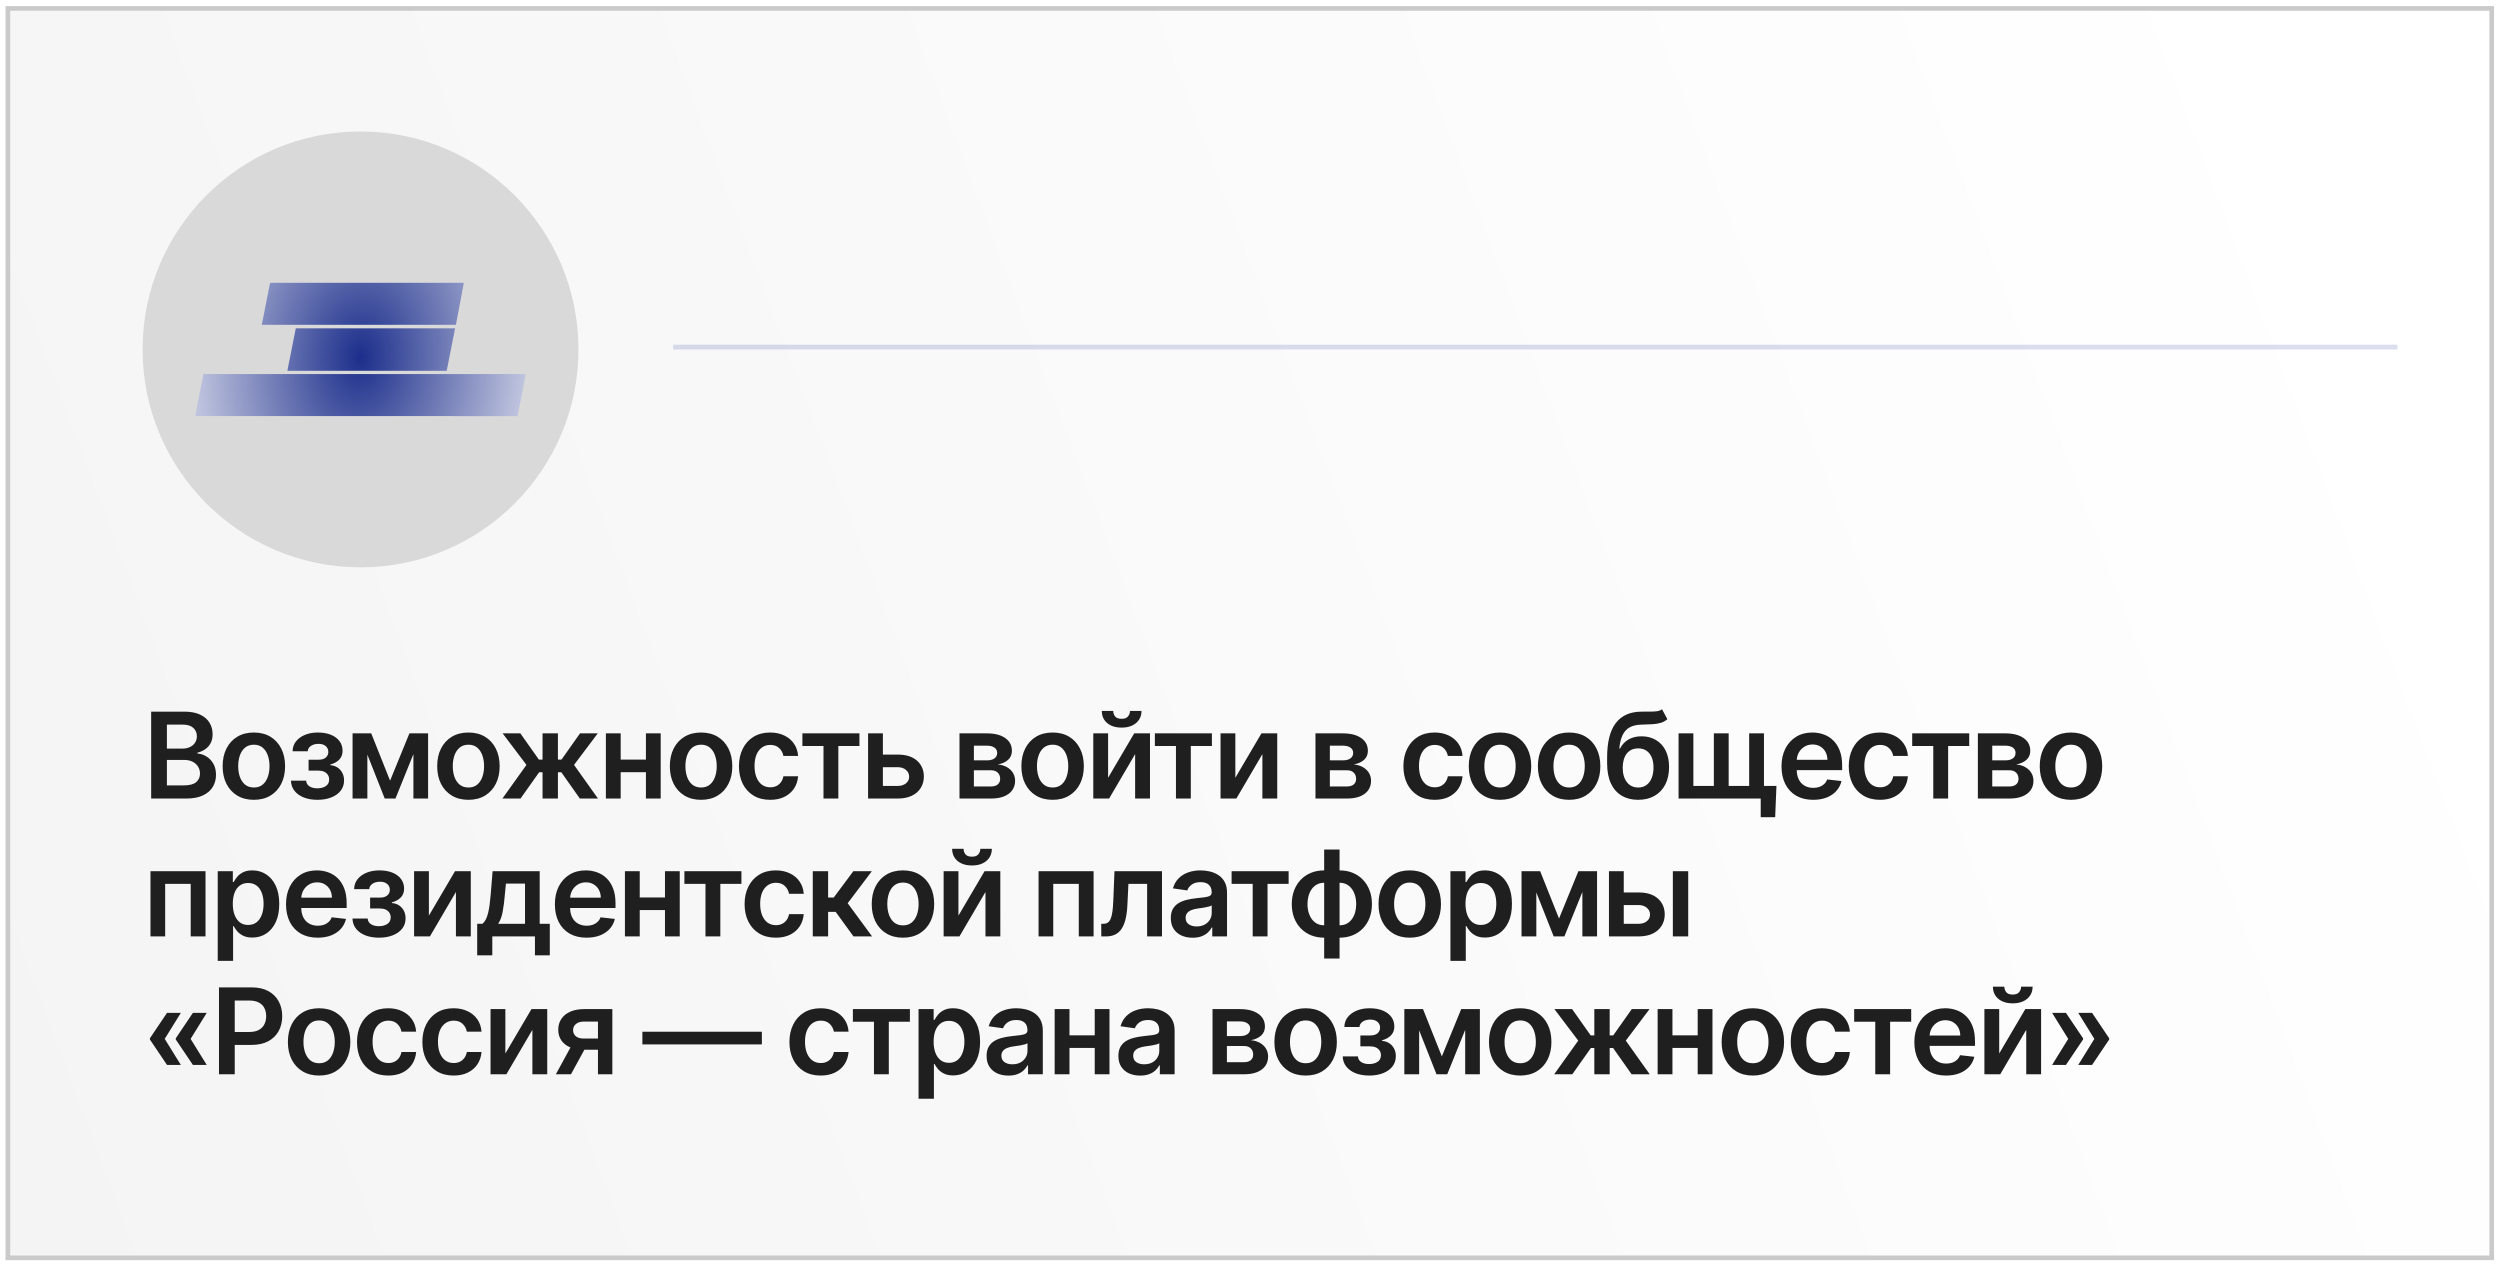 <?xml version="1.0" encoding="UTF-8"?> <svg xmlns="http://www.w3.org/2000/svg" width="272" height="138" viewBox="0 0 272 138" fill="none"><g filter="url(#filter0_n_1142_765)"><rect x="0.604" y="0.662" width="270.748" height="136.442" fill="url(#paint0_linear_1142_765)"></rect><rect x="0.857" y="0.915" width="270.241" height="135.935" stroke="#CACACA" stroke-width="0.507"></rect></g><circle cx="39.225" cy="38.017" r="23.711" fill="#D9D9D9"></circle><path d="M16.447 86.881V77.427H20.066C20.749 77.427 21.317 77.534 21.77 77.75C22.225 77.962 22.565 78.253 22.79 78.623C23.017 78.992 23.131 79.41 23.131 79.878C23.131 80.263 23.058 80.592 22.91 80.866C22.762 81.137 22.564 81.357 22.314 81.526C22.065 81.695 21.786 81.817 21.479 81.891V81.983C21.814 82.002 22.136 82.105 22.444 82.293C22.754 82.477 23.008 82.739 23.205 83.077C23.402 83.416 23.501 83.825 23.501 84.305C23.501 84.795 23.382 85.235 23.145 85.626C22.908 86.013 22.551 86.32 22.074 86.544C21.597 86.769 20.997 86.881 20.274 86.881H16.447ZM18.159 85.45H20.001C20.623 85.45 21.071 85.332 21.345 85.095C21.622 84.855 21.76 84.547 21.76 84.171C21.76 83.891 21.691 83.639 21.552 83.414C21.414 83.187 21.217 83.008 20.962 82.879C20.706 82.746 20.401 82.68 20.047 82.68H18.159V85.45ZM18.159 81.448H19.854C20.149 81.448 20.415 81.394 20.652 81.286C20.889 81.175 21.076 81.02 21.211 80.82C21.349 80.617 21.419 80.377 21.419 80.1C21.419 79.734 21.289 79.432 21.031 79.195C20.775 78.958 20.395 78.839 19.891 78.839H18.159V81.448ZM27.62 87.02C26.927 87.02 26.327 86.868 25.819 86.563C25.312 86.258 24.918 85.832 24.638 85.284C24.361 84.736 24.222 84.096 24.222 83.364C24.222 82.631 24.361 81.989 24.638 81.439C24.918 80.888 25.312 80.46 25.819 80.155C26.327 79.85 26.927 79.698 27.62 79.698C28.312 79.698 28.912 79.85 29.42 80.155C29.928 80.46 30.32 80.888 30.597 81.439C30.878 81.989 31.017 82.631 31.017 83.364C31.017 84.096 30.878 84.736 30.597 85.284C30.32 85.832 29.928 86.258 29.42 86.563C28.912 86.868 28.312 87.02 27.62 87.02ZM27.629 85.681C28.005 85.681 28.318 85.578 28.571 85.372C28.823 85.162 29.011 84.882 29.134 84.532C29.26 84.181 29.323 83.79 29.323 83.359C29.323 82.925 29.26 82.533 29.134 82.182C29.011 81.828 28.823 81.546 28.571 81.337C28.318 81.128 28.005 81.023 27.629 81.023C27.244 81.023 26.924 81.128 26.669 81.337C26.416 81.546 26.227 81.828 26.101 82.182C25.978 82.533 25.916 82.925 25.916 83.359C25.916 83.79 25.978 84.181 26.101 84.532C26.227 84.882 26.416 85.162 26.669 85.372C26.924 85.578 27.244 85.681 27.629 85.681ZM31.654 84.938H33.311C33.326 85.203 33.445 85.407 33.666 85.552C33.888 85.697 34.176 85.769 34.53 85.769C34.89 85.769 35.193 85.69 35.439 85.533C35.688 85.373 35.813 85.132 35.813 84.808C35.813 84.618 35.765 84.45 35.67 84.305C35.575 84.158 35.441 84.044 35.268 83.964C35.096 83.884 34.893 83.844 34.659 83.844H33.574V82.657H34.659C35.007 82.657 35.27 82.577 35.448 82.417C35.63 82.257 35.721 82.056 35.721 81.812C35.721 81.551 35.625 81.338 35.434 81.175C35.247 81.012 34.987 80.931 34.654 80.931C34.322 80.931 34.045 81.006 33.823 81.157C33.605 81.308 33.491 81.502 33.482 81.739H31.834C31.84 81.326 31.963 80.968 32.203 80.663C32.446 80.358 32.772 80.121 33.182 79.952C33.594 79.783 34.059 79.698 34.576 79.698C35.13 79.698 35.608 79.781 36.011 79.947C36.415 80.114 36.725 80.346 36.944 80.644C37.163 80.94 37.272 81.288 37.272 81.688C37.272 82.073 37.152 82.391 36.912 82.643C36.672 82.893 36.349 83.071 35.942 83.179V83.253C36.222 83.268 36.475 83.348 36.699 83.493C36.924 83.634 37.102 83.827 37.235 84.07C37.367 84.313 37.433 84.595 37.433 84.915C37.433 85.349 37.309 85.724 37.059 86.041C36.81 86.355 36.467 86.597 36.03 86.766C35.596 86.935 35.099 87.02 34.539 87.02C33.994 87.02 33.506 86.938 33.075 86.775C32.648 86.609 32.308 86.371 32.055 86.06C31.803 85.749 31.669 85.375 31.654 84.938ZM42.44 84.938L44.545 79.79H45.893L43.026 86.881H41.858L39.056 79.79H40.39L42.44 84.938ZM39.97 79.79V86.881H38.359V79.79H39.97ZM44.979 86.881V79.79H46.576V86.881H44.979ZM50.965 87.02C50.272 87.02 49.672 86.868 49.164 86.563C48.656 86.258 48.262 85.832 47.982 85.284C47.705 84.736 47.567 84.096 47.567 83.364C47.567 82.631 47.705 81.989 47.982 81.439C48.262 80.888 48.656 80.46 49.164 80.155C49.672 79.85 50.272 79.698 50.965 79.698C51.657 79.698 52.257 79.85 52.765 80.155C53.273 80.46 53.665 80.888 53.942 81.439C54.222 81.989 54.362 82.631 54.362 83.364C54.362 84.096 54.222 84.736 53.942 85.284C53.665 85.832 53.273 86.258 52.765 86.563C52.257 86.868 51.657 87.02 50.965 87.02ZM50.974 85.681C51.349 85.681 51.663 85.578 51.916 85.372C52.168 85.162 52.356 84.882 52.479 84.532C52.605 84.181 52.668 83.79 52.668 83.359C52.668 82.925 52.605 82.533 52.479 82.182C52.356 81.828 52.168 81.546 51.916 81.337C51.663 81.128 51.349 81.023 50.974 81.023C50.589 81.023 50.269 81.128 50.014 81.337C49.761 81.546 49.572 81.828 49.446 82.182C49.322 82.533 49.261 82.925 49.261 83.359C49.261 83.79 49.322 84.181 49.446 84.532C49.572 84.882 49.761 85.162 50.014 85.372C50.269 85.578 50.589 85.681 50.974 85.681ZM54.662 86.881L57.28 83.221L54.685 79.79H56.615L58.633 82.648H59.029V79.79H60.701V82.648H61.089L63.106 79.79H65.036L62.455 83.221L65.059 86.881H63.087L61.07 84.019H60.701V86.881H59.029V84.019H58.66L56.634 86.881H54.662ZM70.789 82.643V84.014H67.013V82.643H70.789ZM67.53 79.79V86.881H65.919V79.79H67.53ZM71.883 79.79V86.881H70.276V79.79H71.883ZM76.277 87.02C75.584 87.02 74.984 86.868 74.477 86.563C73.969 86.258 73.575 85.832 73.295 85.284C73.018 84.736 72.879 84.096 72.879 83.364C72.879 82.631 73.018 81.989 73.295 81.439C73.575 80.888 73.969 80.46 74.477 80.155C74.984 79.85 75.584 79.698 76.277 79.698C76.969 79.698 77.57 79.85 78.077 80.155C78.585 80.46 78.978 80.888 79.254 81.439C79.535 81.989 79.675 82.631 79.675 83.364C79.675 84.096 79.535 84.736 79.254 85.284C78.978 85.832 78.585 86.258 78.077 86.563C77.57 86.868 76.969 87.02 76.277 87.02ZM76.286 85.681C76.662 85.681 76.975 85.578 77.228 85.372C77.48 85.162 77.668 84.882 77.791 84.532C77.917 84.181 77.98 83.79 77.98 83.359C77.98 82.925 77.917 82.533 77.791 82.182C77.668 81.828 77.48 81.546 77.228 81.337C76.975 81.128 76.662 81.023 76.286 81.023C75.901 81.023 75.581 81.128 75.326 81.337C75.073 81.546 74.884 81.828 74.758 82.182C74.635 82.533 74.573 82.925 74.573 83.359C74.573 83.79 74.635 84.181 74.758 84.532C74.884 84.882 75.073 85.162 75.326 85.372C75.581 85.578 75.901 85.681 76.286 85.681ZM83.796 87.02C83.088 87.02 82.48 86.864 81.972 86.554C81.468 86.243 81.079 85.813 80.805 85.266C80.534 84.715 80.398 84.081 80.398 83.364C80.398 82.643 80.537 82.008 80.814 81.457C81.091 80.903 81.482 80.472 81.986 80.164C82.494 79.853 83.094 79.698 83.787 79.698C84.362 79.698 84.872 79.804 85.315 80.017C85.761 80.226 86.117 80.523 86.381 80.908C86.646 81.289 86.797 81.736 86.834 82.246H85.236C85.172 81.905 85.018 81.62 84.775 81.392C84.535 81.162 84.213 81.046 83.81 81.046C83.468 81.046 83.168 81.138 82.91 81.323C82.651 81.505 82.45 81.766 82.305 82.108C82.163 82.45 82.093 82.859 82.093 83.336C82.093 83.819 82.163 84.235 82.305 84.582C82.447 84.927 82.645 85.193 82.9 85.381C83.159 85.566 83.462 85.658 83.81 85.658C84.056 85.658 84.276 85.612 84.47 85.519C84.667 85.424 84.832 85.287 84.964 85.109C85.096 84.93 85.187 84.713 85.236 84.458H86.834C86.794 84.959 86.646 85.404 86.391 85.792C86.135 86.177 85.787 86.478 85.347 86.697C84.907 86.912 84.39 87.02 83.796 87.02ZM87.301 81.162V79.79H93.506V81.162H91.211V86.881H89.596V81.162H87.301ZM95.578 82.099H97.669C98.574 82.099 99.274 82.319 99.769 82.759C100.265 83.199 100.514 83.776 100.517 84.49C100.514 84.955 100.4 85.367 100.176 85.727C99.954 86.087 99.631 86.371 99.206 86.577C98.784 86.78 98.272 86.881 97.669 86.881H94.447V79.79H96.058V85.51H97.669C98.032 85.51 98.331 85.418 98.564 85.233C98.798 85.046 98.915 84.805 98.915 84.513C98.915 84.205 98.798 83.954 98.564 83.761C98.331 83.567 98.032 83.47 97.669 83.47H95.578V82.099ZM104.394 86.881V79.79H107.372C108.212 79.79 108.875 79.958 109.361 80.294C109.851 80.629 110.095 81.097 110.095 81.697C110.095 82.094 109.957 82.419 109.68 82.671C109.406 82.92 109.032 83.088 108.558 83.174C108.93 83.205 109.257 83.299 109.537 83.456C109.82 83.613 110.041 83.819 110.202 84.075C110.362 84.33 110.442 84.624 110.442 84.956C110.442 85.347 110.338 85.687 110.132 85.977C109.929 86.263 109.632 86.486 109.241 86.646C108.854 86.803 108.383 86.881 107.829 86.881H104.394ZM105.959 85.566H107.829C108.136 85.566 108.378 85.493 108.553 85.349C108.729 85.201 108.817 85.001 108.817 84.749C108.817 84.456 108.729 84.227 108.553 84.061C108.378 83.891 108.136 83.807 107.829 83.807H105.959V85.566ZM105.959 82.727H107.404C107.632 82.727 107.827 82.694 107.99 82.63C108.153 82.562 108.278 82.468 108.364 82.348C108.45 82.225 108.493 82.079 108.493 81.909C108.493 81.666 108.393 81.475 108.193 81.337C107.996 81.198 107.722 81.129 107.372 81.129H105.959V82.727ZM114.524 87.02C113.831 87.02 113.231 86.868 112.723 86.563C112.216 86.258 111.822 85.832 111.542 85.284C111.265 84.736 111.126 84.096 111.126 83.364C111.126 82.631 111.265 81.989 111.542 81.439C111.822 80.888 112.216 80.46 112.723 80.155C113.231 79.85 113.831 79.698 114.524 79.698C115.216 79.698 115.816 79.85 116.324 80.155C116.832 80.46 117.224 80.888 117.501 81.439C117.781 81.989 117.922 82.631 117.922 83.364C117.922 84.096 117.781 84.736 117.501 85.284C117.224 85.832 116.832 86.258 116.324 86.563C115.816 86.868 115.216 87.02 114.524 87.02ZM114.533 85.681C114.909 85.681 115.222 85.578 115.475 85.372C115.727 85.162 115.915 84.882 116.038 84.532C116.164 84.181 116.227 83.79 116.227 83.359C116.227 82.925 116.164 82.533 116.038 82.182C115.915 81.828 115.727 81.546 115.475 81.337C115.222 81.128 114.909 81.023 114.533 81.023C114.148 81.023 113.828 81.128 113.573 81.337C113.32 81.546 113.131 81.828 113.005 82.182C112.882 82.533 112.82 82.925 112.82 83.359C112.82 83.79 112.882 84.181 113.005 84.532C113.131 84.882 113.32 85.162 113.573 85.372C113.828 85.578 114.148 85.681 114.533 85.681ZM120.561 84.619L123.4 79.79H125.118V86.881H123.502V82.048L120.672 86.881H118.95V79.79H120.561V84.619ZM122.943 77.353H124.194C124.194 77.891 123.999 78.329 123.608 78.664C123.22 78.996 122.694 79.163 122.029 79.163C121.371 79.163 120.846 78.996 120.455 78.664C120.067 78.329 119.875 77.891 119.878 77.353H121.12C121.12 77.575 121.187 77.773 121.323 77.948C121.461 78.121 121.697 78.207 122.029 78.207C122.355 78.207 122.588 78.121 122.726 77.948C122.868 77.776 122.94 77.578 122.943 77.353ZM125.65 81.162V79.79H131.854V81.162H129.56V86.881H127.944V81.162H125.65ZM134.406 84.619L137.245 79.79H138.963V86.881H137.347V82.048L134.517 86.881H132.795V79.79H134.406V84.619ZM143.123 86.881V79.79H146.101C146.941 79.79 147.604 79.958 148.091 80.294C148.58 80.629 148.825 81.097 148.825 81.697C148.825 82.094 148.686 82.419 148.409 82.671C148.135 82.92 147.761 83.088 147.287 83.174C147.66 83.205 147.986 83.299 148.266 83.456C148.549 83.613 148.771 83.819 148.931 84.075C149.091 84.33 149.171 84.624 149.171 84.956C149.171 85.347 149.068 85.687 148.862 85.977C148.658 86.263 148.361 86.486 147.971 86.646C147.583 86.803 147.112 86.881 146.558 86.881H143.123ZM144.688 85.566H146.558C146.866 85.566 147.107 85.493 147.283 85.349C147.458 85.201 147.546 85.001 147.546 84.749C147.546 84.456 147.458 84.227 147.283 84.061C147.107 83.891 146.866 83.807 146.558 83.807H144.688V85.566ZM144.688 82.727H146.133C146.361 82.727 146.556 82.694 146.72 82.63C146.883 82.562 147.007 82.468 147.094 82.348C147.18 82.225 147.223 82.079 147.223 81.909C147.223 81.666 147.123 81.475 146.923 81.337C146.726 81.198 146.452 81.129 146.101 81.129H144.688V82.727ZM156.088 87.02C155.38 87.02 154.772 86.864 154.264 86.554C153.759 86.243 153.37 85.813 153.096 85.266C152.825 84.715 152.69 84.081 152.69 83.364C152.69 82.643 152.829 82.008 153.105 81.457C153.382 80.903 153.773 80.472 154.278 80.164C154.786 79.853 155.386 79.698 156.079 79.698C156.654 79.698 157.163 79.804 157.607 80.017C158.053 80.226 158.408 80.523 158.673 80.908C158.938 81.289 159.088 81.736 159.125 82.246H157.528C157.463 81.905 157.31 81.62 157.066 81.392C156.826 81.162 156.505 81.046 156.102 81.046C155.76 81.046 155.46 81.138 155.201 81.323C154.943 81.505 154.741 81.766 154.597 82.108C154.455 82.45 154.384 82.859 154.384 83.336C154.384 83.819 154.455 84.235 154.597 84.582C154.738 84.927 154.937 85.193 155.192 85.381C155.451 85.566 155.754 85.658 156.102 85.658C156.348 85.658 156.568 85.612 156.762 85.519C156.959 85.424 157.123 85.287 157.256 85.109C157.388 84.93 157.479 84.713 157.528 84.458H159.125C159.085 84.959 158.938 85.404 158.682 85.792C158.427 86.177 158.079 86.478 157.639 86.697C157.199 86.912 156.682 87.02 156.088 87.02ZM163.201 87.02C162.508 87.02 161.908 86.868 161.4 86.563C160.892 86.258 160.498 85.832 160.218 85.284C159.941 84.736 159.803 84.096 159.803 83.364C159.803 82.631 159.941 81.989 160.218 81.439C160.498 80.888 160.892 80.46 161.4 80.155C161.908 79.85 162.508 79.698 163.201 79.698C163.893 79.698 164.493 79.85 165.001 80.155C165.509 80.46 165.901 80.888 166.178 81.439C166.458 81.989 166.598 82.631 166.598 83.364C166.598 84.096 166.458 84.736 166.178 85.284C165.901 85.832 165.509 86.258 165.001 86.563C164.493 86.868 163.893 87.02 163.201 87.02ZM163.21 85.681C163.585 85.681 163.899 85.578 164.152 85.372C164.404 85.162 164.592 84.882 164.715 84.532C164.841 84.181 164.904 83.79 164.904 83.359C164.904 82.925 164.841 82.533 164.715 82.182C164.592 81.828 164.404 81.546 164.152 81.337C163.899 81.128 163.585 81.023 163.21 81.023C162.825 81.023 162.505 81.128 162.25 81.337C161.997 81.546 161.808 81.828 161.682 82.182C161.559 82.533 161.497 82.925 161.497 83.359C161.497 83.79 161.559 84.181 161.682 84.532C161.808 84.882 161.997 85.162 162.25 85.372C162.505 85.578 162.825 85.681 163.21 85.681ZM170.72 87.02C170.027 87.02 169.427 86.868 168.919 86.563C168.412 86.258 168.018 85.832 167.738 85.284C167.461 84.736 167.322 84.096 167.322 83.364C167.322 82.631 167.461 81.989 167.738 81.439C168.018 80.888 168.412 80.46 168.919 80.155C169.427 79.85 170.027 79.698 170.72 79.698C171.412 79.698 172.012 79.85 172.52 80.155C173.028 80.46 173.42 80.888 173.697 81.439C173.978 81.989 174.118 82.631 174.118 83.364C174.118 84.096 173.978 84.736 173.697 85.284C173.42 85.832 173.028 86.258 172.52 86.563C172.012 86.868 171.412 87.02 170.72 87.02ZM170.729 85.681C171.105 85.681 171.418 85.578 171.671 85.372C171.923 85.162 172.111 84.882 172.234 84.532C172.36 84.181 172.423 83.79 172.423 83.359C172.423 82.925 172.36 82.533 172.234 82.182C172.111 81.828 171.923 81.546 171.671 81.337C171.418 81.128 171.105 81.023 170.729 81.023C170.344 81.023 170.024 81.128 169.769 81.337C169.516 81.546 169.327 81.828 169.201 82.182C169.078 82.533 169.016 82.925 169.016 83.359C169.016 83.79 169.078 84.181 169.201 84.532C169.327 84.882 169.516 85.162 169.769 85.372C170.024 85.578 170.344 85.681 170.729 85.681ZM180.829 77.168L181.411 78.249C181.204 78.427 180.974 78.556 180.718 78.636C180.463 78.716 180.163 78.769 179.818 78.793C179.476 78.815 179.07 78.83 178.599 78.839C178.07 78.852 177.637 78.952 177.302 79.139C176.966 79.327 176.709 79.612 176.531 79.994C176.352 80.372 176.235 80.855 176.18 81.443H176.259C176.48 81.009 176.791 80.678 177.191 80.451C177.591 80.223 178.061 80.109 178.599 80.109C179.187 80.109 179.706 80.241 180.155 80.506C180.607 80.768 180.96 81.148 181.212 81.646C181.467 82.145 181.595 82.748 181.595 83.456C181.595 84.185 181.458 84.818 181.184 85.353C180.91 85.886 180.521 86.297 180.016 86.586C179.515 86.875 178.919 87.02 178.23 87.02C177.543 87.02 176.946 86.871 176.439 86.572C175.934 86.27 175.543 85.826 175.266 85.238C174.992 84.647 174.855 83.919 174.855 83.054V82.417C174.855 80.749 175.166 79.504 175.788 78.683C176.409 77.861 177.331 77.442 178.553 77.427C178.916 77.421 179.241 77.419 179.527 77.422C179.816 77.425 180.069 77.411 180.284 77.381C180.5 77.35 180.681 77.279 180.829 77.168ZM178.239 85.681C178.581 85.681 178.876 85.593 179.125 85.418C179.375 85.239 179.565 84.987 179.698 84.661C179.833 84.335 179.901 83.948 179.901 83.502C179.901 83.062 179.833 82.688 179.698 82.38C179.562 82.069 179.37 81.832 179.121 81.669C178.871 81.506 178.574 81.425 178.23 81.425C177.971 81.425 177.739 81.471 177.533 81.563C177.327 81.656 177.151 81.791 177.006 81.969C176.862 82.148 176.751 82.365 176.674 82.62C176.597 82.876 176.556 83.17 176.549 83.502C176.549 84.17 176.7 84.701 177.002 85.095C177.303 85.486 177.716 85.681 178.239 85.681ZM193.277 85.51L193.139 88.913H191.565V86.881H190.729V85.51H193.277ZM182.627 79.79H184.238V85.506H186.468V79.79H188.079V85.506H190.309V79.79H191.92V86.881H182.627V79.79ZM197.272 87.02C196.561 87.02 195.947 86.872 195.43 86.577C194.916 86.278 194.52 85.856 194.243 85.312C193.966 84.764 193.828 84.119 193.828 83.377C193.828 82.648 193.966 82.008 194.243 81.457C194.523 80.903 194.914 80.472 195.416 80.164C195.918 79.853 196.507 79.698 197.184 79.698C197.621 79.698 198.034 79.769 198.421 79.91C198.812 80.049 199.157 80.264 199.455 80.557C199.757 80.849 199.994 81.222 200.166 81.674C200.339 82.123 200.425 82.659 200.425 83.281V83.793H194.613V82.666H198.823C198.82 82.346 198.751 82.062 198.615 81.812C198.48 81.56 198.29 81.362 198.047 81.217C197.807 81.072 197.527 81 197.207 81C196.866 81 196.565 81.083 196.307 81.249C196.048 81.412 195.847 81.628 195.702 81.896C195.561 82.16 195.488 82.451 195.485 82.768V83.751C195.485 84.164 195.561 84.518 195.711 84.813C195.862 85.106 196.073 85.33 196.344 85.487C196.615 85.641 196.932 85.718 197.295 85.718C197.538 85.718 197.758 85.684 197.955 85.616C198.152 85.546 198.323 85.442 198.467 85.307C198.612 85.172 198.721 85.004 198.795 84.804L200.356 84.979C200.257 85.392 200.069 85.752 199.792 86.06C199.518 86.364 199.168 86.601 198.74 86.771C198.312 86.937 197.823 87.02 197.272 87.02ZM204.542 87.02C203.834 87.02 203.226 86.864 202.718 86.554C202.213 86.243 201.824 85.813 201.55 85.266C201.279 84.715 201.144 84.081 201.144 83.364C201.144 82.643 201.282 82.008 201.559 81.457C201.836 80.903 202.227 80.472 202.732 80.164C203.24 79.853 203.84 79.698 204.532 79.698C205.108 79.698 205.617 79.804 206.061 80.017C206.507 80.226 206.862 80.523 207.127 80.908C207.392 81.289 207.542 81.736 207.579 82.246H205.982C205.917 81.905 205.764 81.62 205.52 81.392C205.28 81.162 204.959 81.046 204.556 81.046C204.214 81.046 203.914 81.138 203.655 81.323C203.397 81.505 203.195 81.766 203.051 82.108C202.909 82.45 202.838 82.859 202.838 83.336C202.838 83.819 202.909 84.235 203.051 84.582C203.192 84.927 203.391 85.193 203.646 85.381C203.905 85.566 204.208 85.658 204.556 85.658C204.802 85.658 205.022 85.612 205.216 85.519C205.413 85.424 205.577 85.287 205.71 85.109C205.842 84.93 205.933 84.713 205.982 84.458H207.579C207.539 84.959 207.392 85.404 207.136 85.792C206.881 86.177 206.533 86.478 206.093 86.697C205.653 86.912 205.136 87.02 204.542 87.02ZM208.047 81.162V79.79H214.251V81.162H211.957V86.881H210.341V81.162H208.047ZM215.192 86.881V79.79H218.17C219.01 79.79 219.673 79.958 220.159 80.294C220.649 80.629 220.893 81.097 220.893 81.697C220.893 82.094 220.755 82.419 220.478 82.671C220.204 82.92 219.83 83.088 219.356 83.174C219.729 83.205 220.055 83.299 220.335 83.456C220.618 83.613 220.84 83.819 221 84.075C221.16 84.33 221.24 84.624 221.24 84.956C221.24 85.347 221.137 85.687 220.93 85.977C220.727 86.263 220.43 86.486 220.039 86.646C219.652 86.803 219.181 86.881 218.627 86.881H215.192ZM216.757 85.566H218.627C218.935 85.566 219.176 85.493 219.352 85.349C219.527 85.201 219.615 85.001 219.615 84.749C219.615 84.456 219.527 84.227 219.352 84.061C219.176 83.891 218.935 83.807 218.627 83.807H216.757V85.566ZM216.757 82.727H218.202C218.43 82.727 218.625 82.694 218.788 82.63C218.951 82.562 219.076 82.468 219.162 82.348C219.248 82.225 219.292 82.079 219.292 81.909C219.292 81.666 219.191 81.475 218.991 81.337C218.794 81.198 218.521 81.129 218.17 81.129H216.757V82.727ZM225.322 87.02C224.629 87.02 224.029 86.868 223.521 86.563C223.014 86.258 222.62 85.832 222.34 85.284C222.063 84.736 221.924 84.096 221.924 83.364C221.924 82.631 222.063 81.989 222.34 81.439C222.62 80.888 223.014 80.46 223.521 80.155C224.029 79.85 224.629 79.698 225.322 79.698C226.014 79.698 226.614 79.85 227.122 80.155C227.63 80.46 228.023 80.888 228.3 81.439C228.58 81.989 228.72 82.631 228.72 83.364C228.72 84.096 228.58 84.736 228.3 85.284C228.023 85.832 227.63 86.258 227.122 86.563C226.614 86.868 226.014 87.02 225.322 87.02ZM225.331 85.681C225.707 85.681 226.021 85.578 226.273 85.372C226.525 85.162 226.713 84.882 226.836 84.532C226.962 84.181 227.025 83.79 227.025 83.359C227.025 82.925 226.962 82.533 226.836 82.182C226.713 81.828 226.525 81.546 226.273 81.337C226.021 81.128 225.707 81.023 225.331 81.023C224.946 81.023 224.626 81.128 224.371 81.337C224.119 81.546 223.929 81.828 223.803 82.182C223.68 82.533 223.618 82.925 223.618 83.359C223.618 83.79 223.68 84.181 223.803 84.532C223.929 84.882 224.119 85.162 224.371 85.372C224.626 85.578 224.946 85.681 225.331 85.681ZM16.373 101.881V94.79H22.36V101.881H20.749V96.162H17.97V101.881H16.373ZM23.689 104.54V94.79H25.332V95.963H25.429C25.515 95.791 25.637 95.608 25.794 95.414C25.951 95.217 26.163 95.049 26.431 94.91C26.699 94.769 27.04 94.698 27.456 94.698C28.004 94.698 28.498 94.838 28.938 95.118C29.381 95.395 29.732 95.806 29.99 96.351C30.252 96.892 30.383 97.557 30.383 98.345C30.383 99.124 30.255 99.785 30 100.33C29.744 100.875 29.396 101.29 28.956 101.577C28.516 101.863 28.018 102.006 27.46 102.006C27.054 102.006 26.717 101.938 26.45 101.803C26.182 101.667 25.966 101.504 25.803 101.314C25.643 101.12 25.518 100.937 25.429 100.764H25.36V104.54H23.689ZM25.328 98.336C25.328 98.794 25.392 99.196 25.522 99.541C25.654 99.885 25.843 100.155 26.089 100.349C26.339 100.539 26.64 100.635 26.994 100.635C27.364 100.635 27.673 100.536 27.922 100.339C28.172 100.139 28.359 99.867 28.485 99.522C28.615 99.175 28.679 98.779 28.679 98.336C28.679 97.896 28.616 97.505 28.49 97.163C28.364 96.822 28.176 96.554 27.927 96.36C27.677 96.166 27.367 96.069 26.994 96.069C26.637 96.069 26.334 96.163 26.085 96.351C25.835 96.538 25.646 96.802 25.517 97.14C25.391 97.479 25.328 97.877 25.328 98.336ZM34.563 102.02C33.852 102.02 33.238 101.872 32.721 101.577C32.207 101.278 31.812 100.856 31.535 100.312C31.258 99.764 31.119 99.119 31.119 98.377C31.119 97.648 31.258 97.008 31.535 96.457C31.815 95.903 32.206 95.472 32.707 95.164C33.209 94.853 33.798 94.698 34.475 94.698C34.912 94.698 35.325 94.769 35.713 94.91C36.103 95.049 36.448 95.264 36.747 95.557C37.048 95.849 37.285 96.222 37.458 96.674C37.63 97.123 37.716 97.659 37.716 98.281V98.793H31.904V97.666H36.114C36.111 97.346 36.042 97.062 35.907 96.812C35.771 96.56 35.582 96.362 35.339 96.217C35.099 96.072 34.819 96 34.498 96C34.157 96 33.857 96.083 33.598 96.249C33.34 96.412 33.138 96.628 32.993 96.896C32.852 97.16 32.78 97.451 32.776 97.768V98.751C32.776 99.164 32.852 99.518 33.003 99.813C33.154 100.106 33.364 100.33 33.635 100.487C33.906 100.641 34.223 100.718 34.586 100.718C34.829 100.718 35.049 100.684 35.246 100.616C35.443 100.546 35.614 100.443 35.759 100.307C35.903 100.172 36.013 100.004 36.087 99.804L37.647 99.979C37.548 100.392 37.361 100.752 37.084 101.06C36.81 101.364 36.459 101.601 36.031 101.771C35.603 101.937 35.114 102.02 34.563 102.02ZM38.347 99.938H40.005C40.02 100.202 40.139 100.407 40.36 100.552C40.582 100.696 40.87 100.769 41.224 100.769C41.584 100.769 41.887 100.69 42.133 100.533C42.382 100.373 42.507 100.132 42.507 99.808C42.507 99.618 42.459 99.45 42.364 99.305C42.269 99.158 42.135 99.044 41.962 98.964C41.79 98.884 41.587 98.844 41.353 98.844H40.268V97.657H41.353C41.701 97.657 41.964 97.577 42.142 97.417C42.324 97.257 42.415 97.056 42.415 96.812C42.415 96.551 42.319 96.338 42.128 96.175C41.941 96.012 41.681 95.931 41.348 95.931C41.016 95.931 40.739 96.006 40.517 96.157C40.299 96.308 40.185 96.502 40.176 96.739H38.528C38.534 96.326 38.657 95.968 38.897 95.663C39.14 95.358 39.466 95.121 39.876 94.952C40.288 94.783 40.753 94.698 41.27 94.698C41.824 94.698 42.302 94.781 42.706 94.947C43.109 95.114 43.419 95.346 43.638 95.644C43.856 95.94 43.966 96.288 43.966 96.688C43.966 97.073 43.846 97.391 43.606 97.643C43.366 97.893 43.042 98.071 42.636 98.179V98.253C42.916 98.268 43.169 98.348 43.393 98.493C43.618 98.634 43.797 98.827 43.929 99.07C44.061 99.313 44.127 99.595 44.127 99.915C44.127 100.349 44.003 100.724 43.753 101.041C43.504 101.355 43.161 101.597 42.724 101.766C42.29 101.935 41.793 102.02 41.233 102.02C40.688 102.02 40.2 101.938 39.769 101.775C39.342 101.609 39.002 101.37 38.749 101.06C38.497 100.749 38.363 100.375 38.347 99.938ZM46.664 99.619L49.503 94.79H51.221V101.881H49.605V97.048L46.775 101.881H45.053V94.79H46.664V99.619ZM51.919 103.94V100.506H52.482C52.633 100.389 52.759 100.23 52.861 100.03C52.962 99.827 53.045 99.588 53.11 99.315C53.178 99.038 53.233 98.728 53.276 98.387C53.319 98.042 53.358 97.671 53.392 97.274L53.595 94.79H58.719V100.506H59.818V103.94H58.202V101.881H53.562V103.94H51.919ZM54.2 100.506H57.122V96.138H55.044L54.934 97.274C54.872 98.025 54.791 98.668 54.689 99.204C54.587 99.739 54.424 100.173 54.2 100.506ZM63.815 102.02C63.104 102.02 62.49 101.872 61.973 101.577C61.459 101.278 61.063 100.856 60.786 100.312C60.509 99.764 60.371 99.119 60.371 98.377C60.371 97.648 60.509 97.008 60.786 96.457C61.066 95.903 61.457 95.472 61.959 95.164C62.46 94.853 63.05 94.698 63.727 94.698C64.164 94.698 64.576 94.769 64.964 94.91C65.355 95.049 65.7 95.264 65.998 95.557C66.3 95.849 66.537 96.222 66.709 96.674C66.882 97.123 66.968 97.659 66.968 98.281V98.793H61.156V97.666H65.366C65.363 97.346 65.293 97.062 65.158 96.812C65.023 96.56 64.833 96.362 64.59 96.217C64.35 96.072 64.07 96 63.75 96C63.408 96 63.108 96.083 62.85 96.249C62.591 96.412 62.39 96.628 62.245 96.896C62.103 97.16 62.031 97.451 62.028 97.768V98.751C62.028 99.164 62.103 99.518 62.254 99.813C62.405 100.106 62.616 100.33 62.887 100.487C63.157 100.641 63.474 100.718 63.838 100.718C64.081 100.718 64.301 100.684 64.498 100.616C64.695 100.546 64.866 100.443 65.01 100.307C65.155 100.172 65.264 100.004 65.338 99.804L66.898 99.979C66.8 100.392 66.612 100.752 66.335 101.06C66.061 101.364 65.71 101.601 65.283 101.771C64.855 101.937 64.365 102.02 63.815 102.02ZM72.862 97.643V99.014H69.086V97.643H72.862ZM69.603 94.79V101.881H67.992V94.79H69.603ZM73.956 94.79V101.881H72.349V94.79H73.956ZM74.463 96.162V94.79H80.667V96.162H78.373V101.881H76.757V96.162H74.463ZM84.409 102.02C83.701 102.02 83.093 101.864 82.585 101.554C82.081 101.243 81.691 100.813 81.418 100.266C81.147 99.715 81.011 99.081 81.011 98.364C81.011 97.643 81.15 97.008 81.427 96.457C81.704 95.903 82.095 95.472 82.599 95.164C83.107 94.853 83.707 94.698 84.4 94.698C84.975 94.698 85.485 94.804 85.928 95.017C86.374 95.226 86.73 95.523 86.994 95.908C87.259 96.289 87.41 96.736 87.447 97.246H85.849C85.785 96.905 85.631 96.62 85.388 96.392C85.148 96.162 84.826 96.046 84.423 96.046C84.081 96.046 83.781 96.138 83.523 96.323C83.264 96.505 83.062 96.766 82.918 97.108C82.776 97.45 82.706 97.859 82.706 98.336C82.706 98.819 82.776 99.235 82.918 99.582C83.059 99.927 83.258 100.193 83.513 100.381C83.772 100.566 84.075 100.658 84.423 100.658C84.669 100.658 84.889 100.612 85.083 100.519C85.28 100.424 85.445 100.287 85.577 100.109C85.709 99.93 85.8 99.713 85.849 99.458H87.447C87.407 99.959 87.259 100.404 87.003 100.792C86.748 101.177 86.4 101.478 85.96 101.697C85.52 101.912 85.003 102.02 84.409 102.02ZM88.429 101.881V94.79H90.1V97.653H90.709L92.842 94.79H94.855L92.228 98.271L94.883 101.881H92.861L90.917 99.208H90.1V101.881H88.429ZM98.241 102.02C97.549 102.02 96.949 101.867 96.441 101.563C95.933 101.258 95.539 100.832 95.259 100.284C94.982 99.736 94.844 99.096 94.844 98.364C94.844 97.631 94.982 96.989 95.259 96.439C95.539 95.888 95.933 95.46 96.441 95.155C96.949 94.85 97.549 94.698 98.241 94.698C98.934 94.698 99.534 94.85 100.042 95.155C100.55 95.46 100.942 95.888 101.219 96.439C101.499 96.989 101.639 97.631 101.639 98.364C101.639 99.096 101.499 99.736 101.219 100.284C100.942 100.832 100.55 101.258 100.042 101.563C99.534 101.867 98.934 102.02 98.241 102.02ZM98.251 100.681C98.626 100.681 98.94 100.578 99.192 100.372C99.445 100.162 99.632 99.882 99.755 99.532C99.882 99.181 99.945 98.79 99.945 98.359C99.945 97.925 99.882 97.533 99.755 97.182C99.632 96.828 99.445 96.546 99.192 96.337C98.94 96.128 98.626 96.023 98.251 96.023C97.866 96.023 97.546 96.128 97.29 96.337C97.038 96.546 96.849 96.828 96.722 97.182C96.599 97.533 96.538 97.925 96.538 98.359C96.538 98.79 96.599 99.181 96.722 99.532C96.849 99.882 97.038 100.162 97.29 100.372C97.546 100.578 97.866 100.681 98.251 100.681ZM104.279 99.619L107.118 94.79H108.835V101.881H107.219V97.048L104.389 101.881H102.667V94.79H104.279V99.619ZM106.661 92.353H107.912C107.912 92.891 107.716 93.329 107.325 93.664C106.938 93.996 106.411 94.163 105.747 94.163C105.088 94.163 104.563 93.996 104.172 93.664C103.785 93.329 103.592 92.891 103.595 92.353H104.837C104.837 92.575 104.905 92.773 105.04 92.948C105.179 93.121 105.414 93.207 105.747 93.207C106.073 93.207 106.305 93.121 106.444 92.948C106.585 92.776 106.658 92.578 106.661 92.353ZM112.996 101.881V94.79H118.983V101.881H117.372V96.162H114.593V101.881H112.996ZM119.823 101.881L119.813 100.506H120.058C120.243 100.506 120.398 100.464 120.524 100.381C120.65 100.298 120.755 100.159 120.838 99.966C120.921 99.769 120.986 99.504 121.032 99.171C121.078 98.839 121.111 98.425 121.129 97.93L121.254 94.79H126.424V101.881H124.808V96.162H122.772L122.662 98.447C122.634 99.038 122.568 99.55 122.463 99.984C122.362 100.415 122.217 100.77 122.029 101.05C121.845 101.33 121.612 101.54 121.332 101.678C121.052 101.814 120.721 101.881 120.34 101.881H119.823ZM129.757 102.024C129.308 102.024 128.903 101.944 128.543 101.784C128.186 101.621 127.903 101.381 127.694 101.064C127.488 100.747 127.384 100.356 127.384 99.892C127.384 99.492 127.458 99.161 127.606 98.899C127.754 98.638 127.955 98.428 128.211 98.271C128.466 98.114 128.754 97.996 129.074 97.916C129.397 97.833 129.731 97.773 130.076 97.736C130.491 97.693 130.828 97.654 131.087 97.62C131.345 97.583 131.533 97.528 131.65 97.454C131.77 97.377 131.83 97.259 131.83 97.099V97.071C131.83 96.723 131.727 96.454 131.521 96.263C131.315 96.072 131.018 95.977 130.63 95.977C130.22 95.977 129.896 96.066 129.656 96.245C129.419 96.423 129.259 96.634 129.176 96.877L127.615 96.656C127.738 96.225 127.941 95.865 128.225 95.575C128.508 95.283 128.854 95.064 129.263 94.92C129.673 94.772 130.125 94.698 130.621 94.698C130.962 94.698 131.302 94.738 131.641 94.818C131.979 94.898 132.289 95.031 132.569 95.215C132.849 95.397 133.073 95.644 133.243 95.958C133.415 96.272 133.501 96.665 133.501 97.136V101.881H131.895V100.907H131.839C131.738 101.104 131.595 101.289 131.41 101.461C131.228 101.631 130.999 101.767 130.722 101.872C130.448 101.974 130.127 102.024 129.757 102.024ZM130.191 100.796C130.527 100.796 130.818 100.73 131.064 100.598C131.31 100.463 131.499 100.284 131.632 100.062C131.767 99.841 131.835 99.599 131.835 99.338V98.502C131.782 98.545 131.693 98.585 131.567 98.622C131.444 98.659 131.305 98.691 131.151 98.719C130.998 98.747 130.845 98.771 130.694 98.793C130.544 98.814 130.413 98.833 130.302 98.848C130.053 98.882 129.83 98.938 129.633 99.014C129.436 99.091 129.28 99.199 129.166 99.338C129.053 99.473 128.996 99.648 128.996 99.864C128.996 100.172 129.108 100.404 129.333 100.561C129.557 100.718 129.843 100.796 130.191 100.796ZM133.998 96.162V94.79H140.202V96.162H137.908V101.881H136.292V96.162H133.998ZM144.069 104.291V92.427H145.744V104.291H144.069ZM144.069 102.02C143.548 102.02 143.073 101.932 142.642 101.757C142.211 101.581 141.839 101.332 141.525 101.009C141.214 100.686 140.972 100.301 140.8 99.855C140.631 99.405 140.546 98.908 140.546 98.364C140.546 97.819 140.631 97.322 140.8 96.873C140.972 96.423 141.214 96.037 141.525 95.714C141.839 95.388 142.211 95.137 142.642 94.961C143.073 94.786 143.548 94.698 144.069 94.698H144.424V102.02H144.069ZM144.069 100.672H144.276V96.046H144.069C143.773 96.046 143.512 96.108 143.284 96.231C143.059 96.351 142.87 96.519 142.716 96.734C142.565 96.946 142.45 97.192 142.37 97.473C142.293 97.75 142.254 98.047 142.254 98.364C142.254 98.785 142.324 99.171 142.462 99.522C142.601 99.87 142.804 100.149 143.071 100.358C143.342 100.567 143.675 100.672 144.069 100.672ZM145.744 102.02H145.389V94.698H145.744C146.264 94.698 146.74 94.786 147.171 94.961C147.602 95.137 147.973 95.388 148.283 95.714C148.597 96.037 148.839 96.423 149.008 96.873C149.181 97.322 149.267 97.819 149.267 98.364C149.267 98.908 149.181 99.405 149.008 99.855C148.839 100.301 148.597 100.686 148.283 101.009C147.973 101.332 147.602 101.581 147.171 101.757C146.74 101.932 146.264 102.02 145.744 102.02ZM145.744 100.672C146.043 100.672 146.304 100.612 146.529 100.492C146.754 100.372 146.942 100.206 147.092 99.993C147.246 99.781 147.362 99.536 147.439 99.259C147.516 98.979 147.554 98.681 147.554 98.364C147.554 97.942 147.486 97.556 147.351 97.205C147.215 96.854 147.012 96.574 146.742 96.365C146.474 96.152 146.141 96.046 145.744 96.046H145.537V100.672H145.744ZM153.38 102.02C152.688 102.02 152.087 101.867 151.58 101.563C151.072 101.258 150.678 100.832 150.398 100.284C150.121 99.736 149.982 99.096 149.982 98.364C149.982 97.631 150.121 96.989 150.398 96.439C150.678 95.888 151.072 95.46 151.58 95.155C152.087 94.85 152.688 94.698 153.38 94.698C154.073 94.698 154.673 94.85 155.181 95.155C155.688 95.46 156.081 95.888 156.358 96.439C156.638 96.989 156.778 97.631 156.778 98.364C156.778 99.096 156.638 99.736 156.358 100.284C156.081 100.832 155.688 101.258 155.181 101.563C154.673 101.867 154.073 102.02 153.38 102.02ZM153.389 100.681C153.765 100.681 154.079 100.578 154.331 100.372C154.583 100.162 154.771 99.882 154.894 99.532C155.02 99.181 155.084 98.79 155.084 98.359C155.084 97.925 155.02 97.533 154.894 97.182C154.771 96.828 154.583 96.546 154.331 96.337C154.079 96.128 153.765 96.023 153.389 96.023C153.005 96.023 152.685 96.128 152.429 96.337C152.177 96.546 151.987 96.828 151.861 97.182C151.738 97.533 151.677 97.925 151.677 98.359C151.677 98.79 151.738 99.181 151.861 99.532C151.987 99.882 152.177 100.162 152.429 100.372C152.685 100.578 153.005 100.681 153.389 100.681ZM157.806 104.54V94.79H159.45V95.963H159.547C159.633 95.791 159.754 95.608 159.911 95.414C160.068 95.217 160.281 95.049 160.548 94.91C160.816 94.769 161.158 94.698 161.573 94.698C162.121 94.698 162.615 94.838 163.055 95.118C163.498 95.395 163.849 95.806 164.108 96.351C164.369 96.892 164.5 97.557 164.5 98.345C164.5 99.124 164.372 99.785 164.117 100.33C163.861 100.875 163.514 101.29 163.074 101.577C162.634 101.863 162.135 102.006 161.578 102.006C161.172 102.006 160.835 101.938 160.567 101.803C160.299 101.667 160.084 101.504 159.921 101.314C159.761 101.12 159.636 100.937 159.547 100.764H159.477V104.54H157.806ZM159.445 98.336C159.445 98.794 159.51 99.196 159.639 99.541C159.771 99.885 159.961 100.155 160.207 100.349C160.456 100.539 160.758 100.635 161.112 100.635C161.481 100.635 161.79 100.536 162.04 100.339C162.289 100.139 162.477 99.867 162.603 99.522C162.732 99.175 162.797 98.779 162.797 98.336C162.797 97.896 162.734 97.505 162.607 97.163C162.481 96.822 162.293 96.554 162.044 96.36C161.795 96.166 161.484 96.069 161.112 96.069C160.755 96.069 160.451 96.163 160.202 96.351C159.953 96.538 159.764 96.802 159.634 97.14C159.508 97.479 159.445 97.877 159.445 98.336ZM169.622 99.938L171.727 94.79H173.075L170.208 101.881H169.041L166.238 94.79H167.572L169.622 99.938ZM167.152 94.79V101.881H165.541V94.79H167.152ZM172.161 101.881V94.79H173.759V101.881H172.161ZM176.185 97.099H178.276C179.181 97.099 179.881 97.319 180.376 97.759C180.872 98.199 181.121 98.776 181.124 99.49C181.121 99.955 181.007 100.367 180.783 100.727C180.561 101.087 180.238 101.37 179.813 101.577C179.392 101.78 178.879 101.881 178.276 101.881H175.054V94.79H176.665V100.51H178.276C178.639 100.51 178.938 100.418 179.171 100.233C179.405 100.046 179.522 99.805 179.522 99.513C179.522 99.205 179.405 98.954 179.171 98.761C178.938 98.567 178.639 98.47 178.276 98.47H176.185V97.099ZM182.006 101.881V94.79H183.677V101.881H182.006ZM19.678 115.866H18.173L16.308 113.096V113.004H17.905L19.678 115.866ZM19.678 110.197L17.905 113.059H16.308V112.967L18.173 110.197H19.678ZM22.494 115.866H20.989L19.124 113.096V113.004H20.721L22.494 115.866ZM22.494 110.197L20.721 113.059H19.124V112.967L20.989 110.197H22.494ZM23.826 116.881V107.427H27.372C28.098 107.427 28.707 107.562 29.2 107.833C29.695 108.104 30.069 108.476 30.322 108.95C30.577 109.421 30.705 109.957 30.705 110.557C30.705 111.163 30.577 111.702 30.322 112.173C30.066 112.643 29.689 113.014 29.191 113.285C28.692 113.553 28.078 113.687 27.349 113.687H24.999V112.279H27.118C27.543 112.279 27.89 112.205 28.161 112.057C28.432 111.909 28.632 111.706 28.761 111.448C28.894 111.189 28.96 110.892 28.96 110.557C28.96 110.221 28.894 109.926 28.761 109.67C28.632 109.415 28.43 109.216 28.157 109.075C27.886 108.93 27.536 108.858 27.108 108.858H25.539V116.881H23.826ZM34.72 117.02C34.028 117.02 33.427 116.867 32.92 116.563C32.412 116.258 32.018 115.832 31.738 115.284C31.461 114.736 31.322 114.096 31.322 113.364C31.322 112.631 31.461 111.989 31.738 111.439C32.018 110.888 32.412 110.46 32.92 110.155C33.427 109.85 34.028 109.698 34.72 109.698C35.413 109.698 36.013 109.85 36.52 110.155C37.028 110.46 37.421 110.888 37.698 111.439C37.978 111.989 38.118 112.631 38.118 113.364C38.118 114.096 37.978 114.736 37.698 115.284C37.421 115.832 37.028 116.258 36.52 116.563C36.013 116.867 35.413 117.02 34.72 117.02ZM34.729 115.681C35.105 115.681 35.419 115.578 35.671 115.372C35.923 115.162 36.111 114.882 36.234 114.532C36.36 114.181 36.423 113.79 36.423 113.359C36.423 112.925 36.36 112.533 36.234 112.182C36.111 111.828 35.923 111.546 35.671 111.337C35.419 111.128 35.105 111.023 34.729 111.023C34.345 111.023 34.025 111.128 33.769 111.337C33.517 111.546 33.327 111.828 33.201 112.182C33.078 112.533 33.017 112.925 33.017 113.359C33.017 113.79 33.078 114.181 33.201 114.532C33.327 114.882 33.517 115.162 33.769 115.372C34.025 115.578 34.345 115.681 34.729 115.681ZM42.239 117.02C41.531 117.02 40.923 116.864 40.416 116.554C39.911 116.243 39.522 115.813 39.248 115.266C38.977 114.715 38.842 114.081 38.842 113.364C38.842 112.643 38.98 112.008 39.257 111.457C39.534 110.903 39.925 110.472 40.43 110.164C40.937 109.854 41.538 109.698 42.23 109.698C42.806 109.698 43.315 109.804 43.758 110.017C44.204 110.226 44.56 110.523 44.825 110.908C45.089 111.289 45.24 111.736 45.277 112.246H43.68C43.615 111.905 43.461 111.62 43.218 111.392C42.978 111.162 42.656 111.046 42.253 111.046C41.911 111.046 41.611 111.138 41.353 111.323C41.094 111.505 40.893 111.766 40.748 112.108C40.606 112.45 40.536 112.859 40.536 113.336C40.536 113.819 40.606 114.235 40.748 114.582C40.89 114.927 41.088 115.193 41.344 115.381C41.602 115.566 41.905 115.658 42.253 115.658C42.499 115.658 42.719 115.612 42.913 115.519C43.11 115.424 43.275 115.287 43.407 115.109C43.539 114.93 43.63 114.713 43.68 114.458H45.277C45.237 114.959 45.089 115.404 44.834 115.792C44.578 116.177 44.23 116.478 43.79 116.697C43.35 116.912 42.833 117.02 42.239 117.02ZM49.352 117.02C48.644 117.02 48.036 116.864 47.529 116.554C47.024 116.243 46.635 115.813 46.361 115.266C46.09 114.715 45.954 114.081 45.954 113.364C45.954 112.643 46.093 112.008 46.37 111.457C46.647 110.903 47.038 110.472 47.542 110.164C48.05 109.854 48.65 109.698 49.343 109.698C49.918 109.698 50.428 109.804 50.871 110.017C51.317 110.226 51.673 110.523 51.937 110.908C52.202 111.289 52.353 111.736 52.39 112.246H50.792C50.728 111.905 50.574 111.62 50.331 111.392C50.091 111.162 49.769 111.046 49.366 111.046C49.024 111.046 48.724 111.138 48.466 111.323C48.207 111.505 48.006 111.766 47.861 112.108C47.719 112.45 47.649 112.859 47.649 113.336C47.649 113.819 47.719 114.235 47.861 114.582C48.003 114.927 48.201 115.193 48.457 115.381C48.715 115.566 49.018 115.658 49.366 115.658C49.612 115.658 49.832 115.612 50.026 115.519C50.223 115.424 50.388 115.287 50.52 115.109C50.653 114.93 50.743 114.713 50.792 114.458H52.39C52.35 114.959 52.202 115.404 51.947 115.792C51.691 116.177 51.343 116.478 50.903 116.697C50.463 116.912 49.946 117.02 49.352 117.02ZM54.983 114.619L57.822 109.79H59.54V116.881H57.924V112.048L55.094 116.881H53.372V109.79H54.983V114.619ZM65.058 116.881V111.148H63.543C63.159 111.148 62.863 111.237 62.657 111.415C62.451 111.594 62.349 111.816 62.352 112.08C62.349 112.345 62.446 112.563 62.643 112.736C62.84 112.908 63.122 112.994 63.488 112.994H65.584V114.213H63.488C62.922 114.213 62.432 114.124 62.02 113.945C61.608 113.767 61.291 113.514 61.069 113.188C60.847 112.862 60.737 112.48 60.737 112.043C60.737 111.588 60.849 111.192 61.074 110.857C61.301 110.518 61.624 110.257 62.043 110.072C62.465 109.884 62.965 109.79 63.543 109.79H66.623V116.881H65.058ZM60.478 116.881L62.459 113.244H64.107L62.121 116.881H60.478ZM82.891 112.256V113.631H69.891V112.256H82.891ZM89.287 117.02C88.58 117.02 87.972 116.864 87.464 116.554C86.959 116.243 86.57 115.813 86.296 115.266C86.025 114.715 85.89 114.081 85.89 113.364C85.89 112.643 86.028 112.008 86.305 111.457C86.582 110.903 86.973 110.472 87.478 110.164C87.986 109.854 88.586 109.698 89.278 109.698C89.854 109.698 90.363 109.804 90.806 110.017C91.253 110.226 91.608 110.523 91.873 110.908C92.137 111.289 92.288 111.736 92.325 112.246H90.728C90.663 111.905 90.509 111.62 90.266 111.392C90.026 111.162 89.705 111.046 89.301 111.046C88.96 111.046 88.66 111.138 88.401 111.323C88.143 111.505 87.941 111.766 87.796 112.108C87.655 112.45 87.584 112.859 87.584 113.336C87.584 113.819 87.655 114.235 87.796 114.582C87.938 114.927 88.136 115.193 88.392 115.381C88.65 115.566 88.954 115.658 89.301 115.658C89.548 115.658 89.768 115.612 89.962 115.519C90.159 115.424 90.323 115.287 90.456 115.109C90.588 114.93 90.679 114.713 90.728 114.458H92.325C92.285 114.959 92.137 115.404 91.882 115.792C91.627 116.177 91.279 116.478 90.839 116.697C90.399 116.912 89.882 117.02 89.287 117.02ZM92.793 111.162V109.79H98.997V111.162H96.703V116.881H95.087V111.162H92.793ZM99.938 119.54V109.79H101.581V110.963H101.678C101.765 110.791 101.886 110.608 102.043 110.414C102.2 110.217 102.412 110.049 102.68 109.91C102.948 109.769 103.29 109.698 103.705 109.698C104.253 109.698 104.747 109.838 105.187 110.118C105.63 110.395 105.981 110.806 106.239 111.351C106.501 111.892 106.632 112.557 106.632 113.345C106.632 114.124 106.504 114.785 106.249 115.33C105.993 115.875 105.645 116.29 105.205 116.577C104.765 116.863 104.267 117.006 103.71 117.006C103.303 117.006 102.966 116.938 102.699 116.803C102.431 116.667 102.215 116.504 102.052 116.314C101.892 116.12 101.768 115.937 101.678 115.764H101.609V119.54H99.938ZM101.577 113.336C101.577 113.794 101.641 114.196 101.771 114.541C101.903 114.885 102.092 115.155 102.339 115.349C102.588 115.539 102.889 115.635 103.243 115.635C103.613 115.635 103.922 115.536 104.171 115.339C104.421 115.139 104.608 114.867 104.734 114.522C104.864 114.175 104.928 113.779 104.928 113.336C104.928 112.896 104.865 112.505 104.739 112.163C104.613 111.822 104.425 111.554 104.176 111.36C103.927 111.166 103.616 111.069 103.243 111.069C102.886 111.069 102.583 111.163 102.334 111.351C102.085 111.539 101.895 111.802 101.766 112.14C101.64 112.479 101.577 112.877 101.577 113.336ZM109.713 117.024C109.264 117.024 108.859 116.944 108.499 116.784C108.142 116.621 107.859 116.381 107.65 116.064C107.444 115.747 107.341 115.356 107.341 114.892C107.341 114.492 107.414 114.161 107.562 113.899C107.71 113.638 107.911 113.428 108.167 113.271C108.422 113.114 108.71 112.996 109.03 112.916C109.353 112.833 109.687 112.773 110.032 112.736C110.447 112.693 110.784 112.654 111.043 112.62C111.301 112.583 111.489 112.528 111.606 112.454C111.726 112.377 111.786 112.259 111.786 112.099V112.071C111.786 111.723 111.683 111.454 111.477 111.263C111.271 111.072 110.974 110.977 110.586 110.977C110.177 110.977 109.852 111.066 109.612 111.245C109.375 111.423 109.215 111.634 109.132 111.877L107.571 111.655C107.694 111.225 107.898 110.865 108.181 110.575C108.464 110.283 108.81 110.064 109.219 109.92C109.629 109.772 110.081 109.698 110.577 109.698C110.918 109.698 111.258 109.738 111.597 109.818C111.935 109.898 112.245 110.03 112.525 110.215C112.805 110.397 113.03 110.644 113.199 110.958C113.371 111.272 113.457 111.665 113.457 112.136V116.881H111.851V115.907H111.795C111.694 116.104 111.551 116.289 111.366 116.461C111.185 116.631 110.955 116.767 110.678 116.872C110.404 116.974 110.083 117.024 109.713 117.024ZM110.147 115.796C110.483 115.796 110.774 115.73 111.02 115.598C111.266 115.463 111.455 115.284 111.588 115.062C111.723 114.841 111.791 114.599 111.791 114.338V113.502C111.739 113.545 111.649 113.585 111.523 113.622C111.4 113.659 111.261 113.691 111.108 113.719C110.954 113.747 110.801 113.771 110.651 113.793C110.5 113.814 110.369 113.833 110.258 113.848C110.009 113.882 109.786 113.938 109.589 114.015C109.392 114.091 109.236 114.199 109.123 114.338C109.009 114.473 108.952 114.649 108.952 114.864C108.952 115.172 109.064 115.404 109.289 115.561C109.513 115.718 109.8 115.796 110.147 115.796ZM119.618 112.643V114.015H115.842V112.643H119.618ZM116.359 109.79V116.881H114.748V109.79H116.359ZM120.712 109.79V116.881H119.106V109.79H120.712ZM124.054 117.024C123.604 117.024 123.199 116.944 122.839 116.784C122.482 116.621 122.199 116.381 121.99 116.064C121.784 115.747 121.681 115.356 121.681 114.892C121.681 114.492 121.755 114.161 121.902 113.899C122.05 113.638 122.252 113.428 122.507 113.271C122.762 113.114 123.05 112.996 123.37 112.916C123.693 112.833 124.027 112.773 124.372 112.736C124.788 112.693 125.125 112.654 125.383 112.62C125.642 112.583 125.829 112.528 125.946 112.454C126.066 112.377 126.126 112.259 126.126 112.099V112.071C126.126 111.723 126.023 111.454 125.817 111.263C125.611 111.072 125.314 110.977 124.926 110.977C124.517 110.977 124.192 111.066 123.952 111.245C123.715 111.423 123.555 111.634 123.472 111.877L121.911 111.655C122.035 111.225 122.238 110.865 122.521 110.575C122.804 110.283 123.15 110.064 123.56 109.92C123.969 109.772 124.421 109.698 124.917 109.698C125.258 109.698 125.599 109.738 125.937 109.818C126.276 109.898 126.585 110.03 126.865 110.215C127.145 110.397 127.37 110.644 127.539 110.958C127.711 111.272 127.798 111.665 127.798 112.136V116.881H126.191V115.907H126.136C126.034 116.104 125.891 116.289 125.706 116.461C125.525 116.631 125.295 116.767 125.018 116.872C124.744 116.974 124.423 117.024 124.054 117.024ZM124.487 115.796C124.823 115.796 125.114 115.73 125.36 115.598C125.606 115.463 125.795 115.284 125.928 115.062C126.063 114.841 126.131 114.599 126.131 114.338V113.502C126.079 113.545 125.989 113.585 125.863 113.622C125.74 113.659 125.602 113.691 125.448 113.719C125.294 113.747 125.141 113.771 124.991 113.793C124.84 113.814 124.709 113.833 124.598 113.848C124.349 113.882 124.126 113.938 123.929 114.015C123.732 114.091 123.577 114.199 123.463 114.338C123.349 114.473 123.292 114.649 123.292 114.864C123.292 115.172 123.404 115.404 123.629 115.561C123.853 115.718 124.14 115.796 124.487 115.796ZM131.923 116.881V109.79H134.9C135.74 109.79 136.404 109.958 136.89 110.294C137.379 110.629 137.624 111.097 137.624 111.697C137.624 112.094 137.485 112.419 137.208 112.671C136.934 112.92 136.561 113.088 136.087 113.174C136.459 113.205 136.785 113.299 137.065 113.456C137.348 113.613 137.57 113.819 137.73 114.075C137.89 114.33 137.97 114.624 137.97 114.956C137.97 115.347 137.867 115.687 137.661 115.977C137.458 116.263 137.161 116.486 136.77 116.646C136.382 116.803 135.911 116.881 135.357 116.881H131.923ZM133.488 115.566H135.357C135.665 115.566 135.907 115.493 136.082 115.349C136.257 115.201 136.345 115.001 136.345 114.749C136.345 114.456 136.257 114.227 136.082 114.061C135.907 113.891 135.665 113.807 135.357 113.807H133.488V115.566ZM133.488 112.727H134.932C135.16 112.727 135.356 112.694 135.519 112.63C135.682 112.562 135.807 112.468 135.893 112.348C135.979 112.225 136.022 112.079 136.022 111.909C136.022 111.666 135.922 111.475 135.722 111.337C135.525 111.198 135.251 111.129 134.9 111.129H133.488V112.727ZM142.052 117.02C141.36 117.02 140.76 116.867 140.252 116.563C139.744 116.258 139.35 115.832 139.07 115.284C138.793 114.736 138.655 114.096 138.655 113.364C138.655 112.631 138.793 111.989 139.07 111.439C139.35 110.888 139.744 110.46 140.252 110.155C140.76 109.85 141.36 109.698 142.052 109.698C142.745 109.698 143.345 109.85 143.853 110.155C144.361 110.46 144.753 110.888 145.03 111.439C145.31 111.989 145.45 112.631 145.45 113.364C145.45 114.096 145.31 114.736 145.03 115.284C144.753 115.832 144.361 116.258 143.853 116.563C143.345 116.867 142.745 117.02 142.052 117.02ZM142.062 115.681C142.437 115.681 142.751 115.578 143.003 115.372C143.256 115.162 143.443 114.882 143.567 114.532C143.693 114.181 143.756 113.79 143.756 113.359C143.756 112.925 143.693 112.533 143.567 112.182C143.443 111.828 143.256 111.546 143.003 111.337C142.751 111.128 142.437 111.023 142.062 111.023C141.677 111.023 141.357 111.128 141.101 111.337C140.849 111.546 140.66 111.828 140.533 112.182C140.41 112.533 140.349 112.925 140.349 113.359C140.349 113.79 140.41 114.181 140.533 114.532C140.66 114.882 140.849 115.162 141.101 115.372C141.357 115.578 141.677 115.681 142.062 115.681ZM146.086 114.938H147.743C147.759 115.202 147.877 115.407 148.099 115.552C148.32 115.696 148.608 115.769 148.962 115.769C149.322 115.769 149.625 115.69 149.872 115.533C150.121 115.373 150.245 115.132 150.245 114.809C150.245 114.618 150.198 114.45 150.102 114.305C150.007 114.158 149.873 114.044 149.701 113.964C149.528 113.884 149.325 113.844 149.091 113.844H148.007V112.657H149.091C149.439 112.657 149.702 112.577 149.881 112.417C150.062 112.257 150.153 112.056 150.153 111.812C150.153 111.551 150.058 111.338 149.867 111.175C149.679 111.012 149.419 110.931 149.087 110.931C148.754 110.931 148.477 111.006 148.256 111.157C148.037 111.308 147.923 111.502 147.914 111.739H146.266C146.272 111.326 146.395 110.968 146.635 110.663C146.879 110.358 147.205 110.121 147.614 109.952C148.027 109.783 148.491 109.698 149.008 109.698C149.562 109.698 150.041 109.781 150.444 109.947C150.847 110.114 151.158 110.346 151.377 110.644C151.595 110.94 151.704 111.288 151.704 111.688C151.704 112.073 151.584 112.391 151.344 112.643C151.104 112.893 150.781 113.071 150.375 113.179V113.253C150.655 113.268 150.907 113.348 151.132 113.493C151.357 113.634 151.535 113.827 151.667 114.07C151.8 114.313 151.866 114.595 151.866 114.915C151.866 115.349 151.741 115.724 151.492 116.041C151.243 116.355 150.899 116.597 150.462 116.766C150.029 116.935 149.531 117.02 148.971 117.02C148.427 117.02 147.939 116.938 147.508 116.775C147.08 116.609 146.74 116.37 146.488 116.06C146.235 115.749 146.101 115.375 146.086 114.938ZM156.873 114.938L158.978 109.79H160.326L157.459 116.881H156.291L153.489 109.79H154.823L156.873 114.938ZM154.403 109.79V116.881H152.792V109.79H154.403ZM159.412 116.881V109.79H161.009V116.881H159.412ZM165.397 117.02C164.704 117.02 164.104 116.867 163.597 116.563C163.089 116.258 162.695 115.832 162.415 115.284C162.138 114.736 161.999 114.096 161.999 113.364C161.999 112.631 162.138 111.989 162.415 111.439C162.695 110.888 163.089 110.46 163.597 110.155C164.104 109.85 164.704 109.698 165.397 109.698C166.089 109.698 166.69 109.85 167.197 110.155C167.705 110.46 168.098 110.888 168.375 111.439C168.655 111.989 168.795 112.631 168.795 113.364C168.795 114.096 168.655 114.736 168.375 115.284C168.098 115.832 167.705 116.258 167.197 116.563C166.69 116.867 166.089 117.02 165.397 117.02ZM165.406 115.681C165.782 115.681 166.096 115.578 166.348 115.372C166.6 115.162 166.788 114.882 166.911 114.532C167.037 114.181 167.1 113.79 167.1 113.359C167.1 112.925 167.037 112.533 166.911 112.182C166.788 111.828 166.6 111.546 166.348 111.337C166.096 111.128 165.782 111.023 165.406 111.023C165.021 111.023 164.701 111.128 164.446 111.337C164.194 111.546 164.004 111.828 163.878 112.182C163.755 112.533 163.693 112.925 163.693 113.359C163.693 113.79 163.755 114.181 163.878 114.532C164.004 114.882 164.194 115.162 164.446 115.372C164.701 115.578 165.021 115.681 165.406 115.681ZM169.095 116.881L171.712 113.22L169.118 109.79H171.048L173.065 112.648H173.462V109.79H175.133V112.648H175.521L177.538 109.79H179.468L176.887 113.22L179.491 116.881H177.52L175.503 114.019H175.133V116.881H173.462V114.019H173.093L171.066 116.881H169.095ZM185.221 112.643V114.015H181.445V112.643H185.221ZM181.962 109.79V116.881H180.351V109.79H181.962ZM186.316 109.79V116.881H184.709V109.79H186.316ZM190.709 117.02C190.017 117.02 189.417 116.867 188.909 116.563C188.401 116.258 188.007 115.832 187.727 115.284C187.45 114.736 187.312 114.096 187.312 113.364C187.312 112.631 187.45 111.989 187.727 111.439C188.007 110.888 188.401 110.46 188.909 110.155C189.417 109.85 190.017 109.698 190.709 109.698C191.402 109.698 192.002 109.85 192.51 110.155C193.018 110.46 193.41 110.888 193.687 111.439C193.967 111.989 194.107 112.631 194.107 113.364C194.107 114.096 193.967 114.736 193.687 115.284C193.41 115.832 193.018 116.258 192.51 116.563C192.002 116.867 191.402 117.02 190.709 117.02ZM190.719 115.681C191.094 115.681 191.408 115.578 191.66 115.372C191.913 115.162 192.1 114.882 192.224 114.532C192.35 114.181 192.413 113.79 192.413 113.359C192.413 112.925 192.35 112.533 192.224 112.182C192.1 111.828 191.913 111.546 191.66 111.337C191.408 111.128 191.094 111.023 190.719 111.023C190.334 111.023 190.014 111.128 189.758 111.337C189.506 111.546 189.317 111.828 189.191 112.182C189.067 112.533 189.006 112.925 189.006 113.359C189.006 113.79 189.067 114.181 189.191 114.532C189.317 114.882 189.506 115.162 189.758 115.372C190.014 115.578 190.334 115.681 190.719 115.681ZM198.229 117.02C197.521 117.02 196.913 116.864 196.405 116.554C195.9 116.243 195.511 115.813 195.237 115.266C194.966 114.715 194.831 114.081 194.831 113.364C194.831 112.643 194.969 112.008 195.246 111.457C195.523 110.903 195.914 110.472 196.419 110.164C196.927 109.854 197.527 109.698 198.219 109.698C198.795 109.698 199.304 109.804 199.747 110.017C200.194 110.226 200.549 110.523 200.814 110.908C201.078 111.289 201.229 111.736 201.266 112.246H199.669C199.604 111.905 199.45 111.62 199.207 111.392C198.967 111.162 198.646 111.046 198.242 111.046C197.901 111.046 197.601 111.138 197.342 111.323C197.084 111.505 196.882 111.766 196.737 112.108C196.596 112.45 196.525 112.859 196.525 113.336C196.525 113.819 196.596 114.235 196.737 114.582C196.879 114.927 197.078 115.193 197.333 115.381C197.591 115.566 197.895 115.658 198.242 115.658C198.489 115.658 198.709 115.612 198.903 115.519C199.1 115.424 199.264 115.287 199.397 115.109C199.529 114.93 199.62 114.713 199.669 114.458H201.266C201.226 114.959 201.078 115.404 200.823 115.792C200.568 116.177 200.22 116.478 199.78 116.697C199.34 116.912 198.823 117.02 198.229 117.02ZM201.734 111.162V109.79H207.938V111.162H205.644V116.881H204.028V111.162H201.734ZM211.726 117.02C211.015 117.02 210.401 116.872 209.884 116.577C209.37 116.278 208.975 115.856 208.698 115.312C208.421 114.764 208.282 114.119 208.282 113.377C208.282 112.648 208.421 112.008 208.698 111.457C208.978 110.903 209.369 110.472 209.87 110.164C210.372 109.854 210.961 109.698 211.638 109.698C212.075 109.698 212.488 109.769 212.876 109.91C213.267 110.049 213.611 110.264 213.91 110.557C214.211 110.849 214.448 111.222 214.621 111.674C214.793 112.123 214.879 112.659 214.879 113.28V113.793H209.067V112.667H213.277C213.274 112.346 213.205 112.062 213.07 111.812C212.934 111.56 212.745 111.362 212.502 111.217C212.262 111.072 211.982 111 211.662 111C211.32 111 211.02 111.083 210.761 111.249C210.503 111.412 210.301 111.628 210.157 111.896C210.015 112.16 209.943 112.451 209.94 112.768V113.751C209.94 114.164 210.015 114.518 210.166 114.813C210.317 115.106 210.527 115.33 210.798 115.487C211.069 115.641 211.386 115.718 211.749 115.718C211.992 115.718 212.212 115.684 212.409 115.616C212.606 115.546 212.777 115.443 212.922 115.307C213.066 115.172 213.176 115.004 213.25 114.804L214.81 114.979C214.711 115.392 214.524 115.752 214.247 116.06C213.973 116.364 213.622 116.601 213.194 116.771C212.766 116.937 212.277 117.02 211.726 117.02ZM217.514 114.619L220.353 109.79H222.071V116.881H220.455V112.048L217.625 116.881H215.903V109.79H217.514V114.619ZM219.896 107.353H221.147C221.147 107.892 220.952 108.329 220.561 108.664C220.173 108.996 219.647 109.163 218.982 109.163C218.324 109.163 217.799 108.996 217.408 108.664C217.02 108.329 216.828 107.892 216.831 107.353H218.073C218.073 107.575 218.14 107.773 218.276 107.948C218.414 108.121 218.65 108.207 218.982 108.207C219.308 108.207 219.541 108.121 219.679 107.948C219.821 107.776 219.893 107.578 219.896 107.353ZM223.268 115.866L225.04 113.004H226.638V113.096L224.773 115.866H223.268ZM223.268 110.197H224.773L226.638 112.967V113.059H225.04L223.268 110.197ZM226.111 115.866L227.884 113.004H229.481V113.096L227.616 115.866H226.111ZM226.111 110.197H227.616L229.481 112.967V113.059H227.884L226.111 110.197Z" fill="#1F1F1F"></path><line opacity="0.16" x1="73.239" y1="37.761" x2="260.836" y2="37.761" stroke="#1C2E8B" stroke-width="0.517"></line><path d="M50.466 30.767L29.386 30.767L28.482 35.338L49.606 35.338L50.466 30.767Z" fill="url(#paint1_radial_1142_765)"></path><path d="M32.18 35.724L31.266 40.34H48.602L49.515 35.724H32.18Z" fill="url(#paint2_radial_1142_765)"></path><path d="M22.134 40.7L21.23 45.271L56.313 45.272L57.217 40.702L22.134 40.7Z" fill="url(#paint3_radial_1142_765)"></path><defs><filter id="filter0_n_1142_765" x="0.604" y="0.662" width="270.748" height="136.442" filterUnits="userSpaceOnUse" color-interpolation-filters="sRGB"><feFlood flood-opacity="0" result="BackgroundImageFix"></feFlood><feBlend mode="normal" in="SourceGraphic" in2="BackgroundImageFix" result="shape"></feBlend><feTurbulence type="fractalNoise" baseFrequency="0.616 0.616" stitchTiles="stitch" numOctaves="3" result="noise" seed="8748"></feTurbulence><feColorMatrix in="noise" type="luminanceToAlpha" result="alphaNoise"></feColorMatrix><feComponentTransfer in="alphaNoise" result="coloredNoise1"><feFuncA type="discrete"></feFuncA></feComponentTransfer><feComposite operator="in" in2="shape" in="coloredNoise1" result="noise1Clipped"></feComposite><feFlood flood-color="rgba(239, 239, 239, 0.92)" result="color1Flood"></feFlood><feComposite operator="in" in2="noise1Clipped" in="color1Flood" result="color1"></feComposite><feMerge result="effect1_noise_1142_765"><feMergeNode in="shape"></feMergeNode><feMergeNode in="color1"></feMergeNode></feMerge></filter><linearGradient id="paint0_linear_1142_765" x1="-118.191" y1="177.315" x2="259.83" y2="35.069" gradientUnits="userSpaceOnUse"><stop stop-color="#EFEFEF"></stop><stop offset="1" stop-color="white"></stop></linearGradient><radialGradient id="paint1_radial_1142_765" cx="0" cy="0" r="1" gradientUnits="userSpaceOnUse" gradientTransform="translate(39.223 38.87) rotate(94.643) scale(34.765 25.044)"><stop stop-color="#1C2E8B"></stop><stop offset="1" stop-color="white"></stop></radialGradient><radialGradient id="paint2_radial_1142_765" cx="0" cy="0" r="1" gradientUnits="userSpaceOnUse" gradientTransform="translate(39.223 38.87) rotate(94.643) scale(34.765 25.044)"><stop stop-color="#1C2E8B"></stop><stop offset="1" stop-color="white"></stop></radialGradient><radialGradient id="paint3_radial_1142_765" cx="0" cy="0" r="1" gradientUnits="userSpaceOnUse" gradientTransform="translate(39.223 38.87) rotate(94.643) scale(34.765 25.044)"><stop stop-color="#1C2E8B"></stop><stop offset="1" stop-color="white"></stop></radialGradient></defs></svg> 